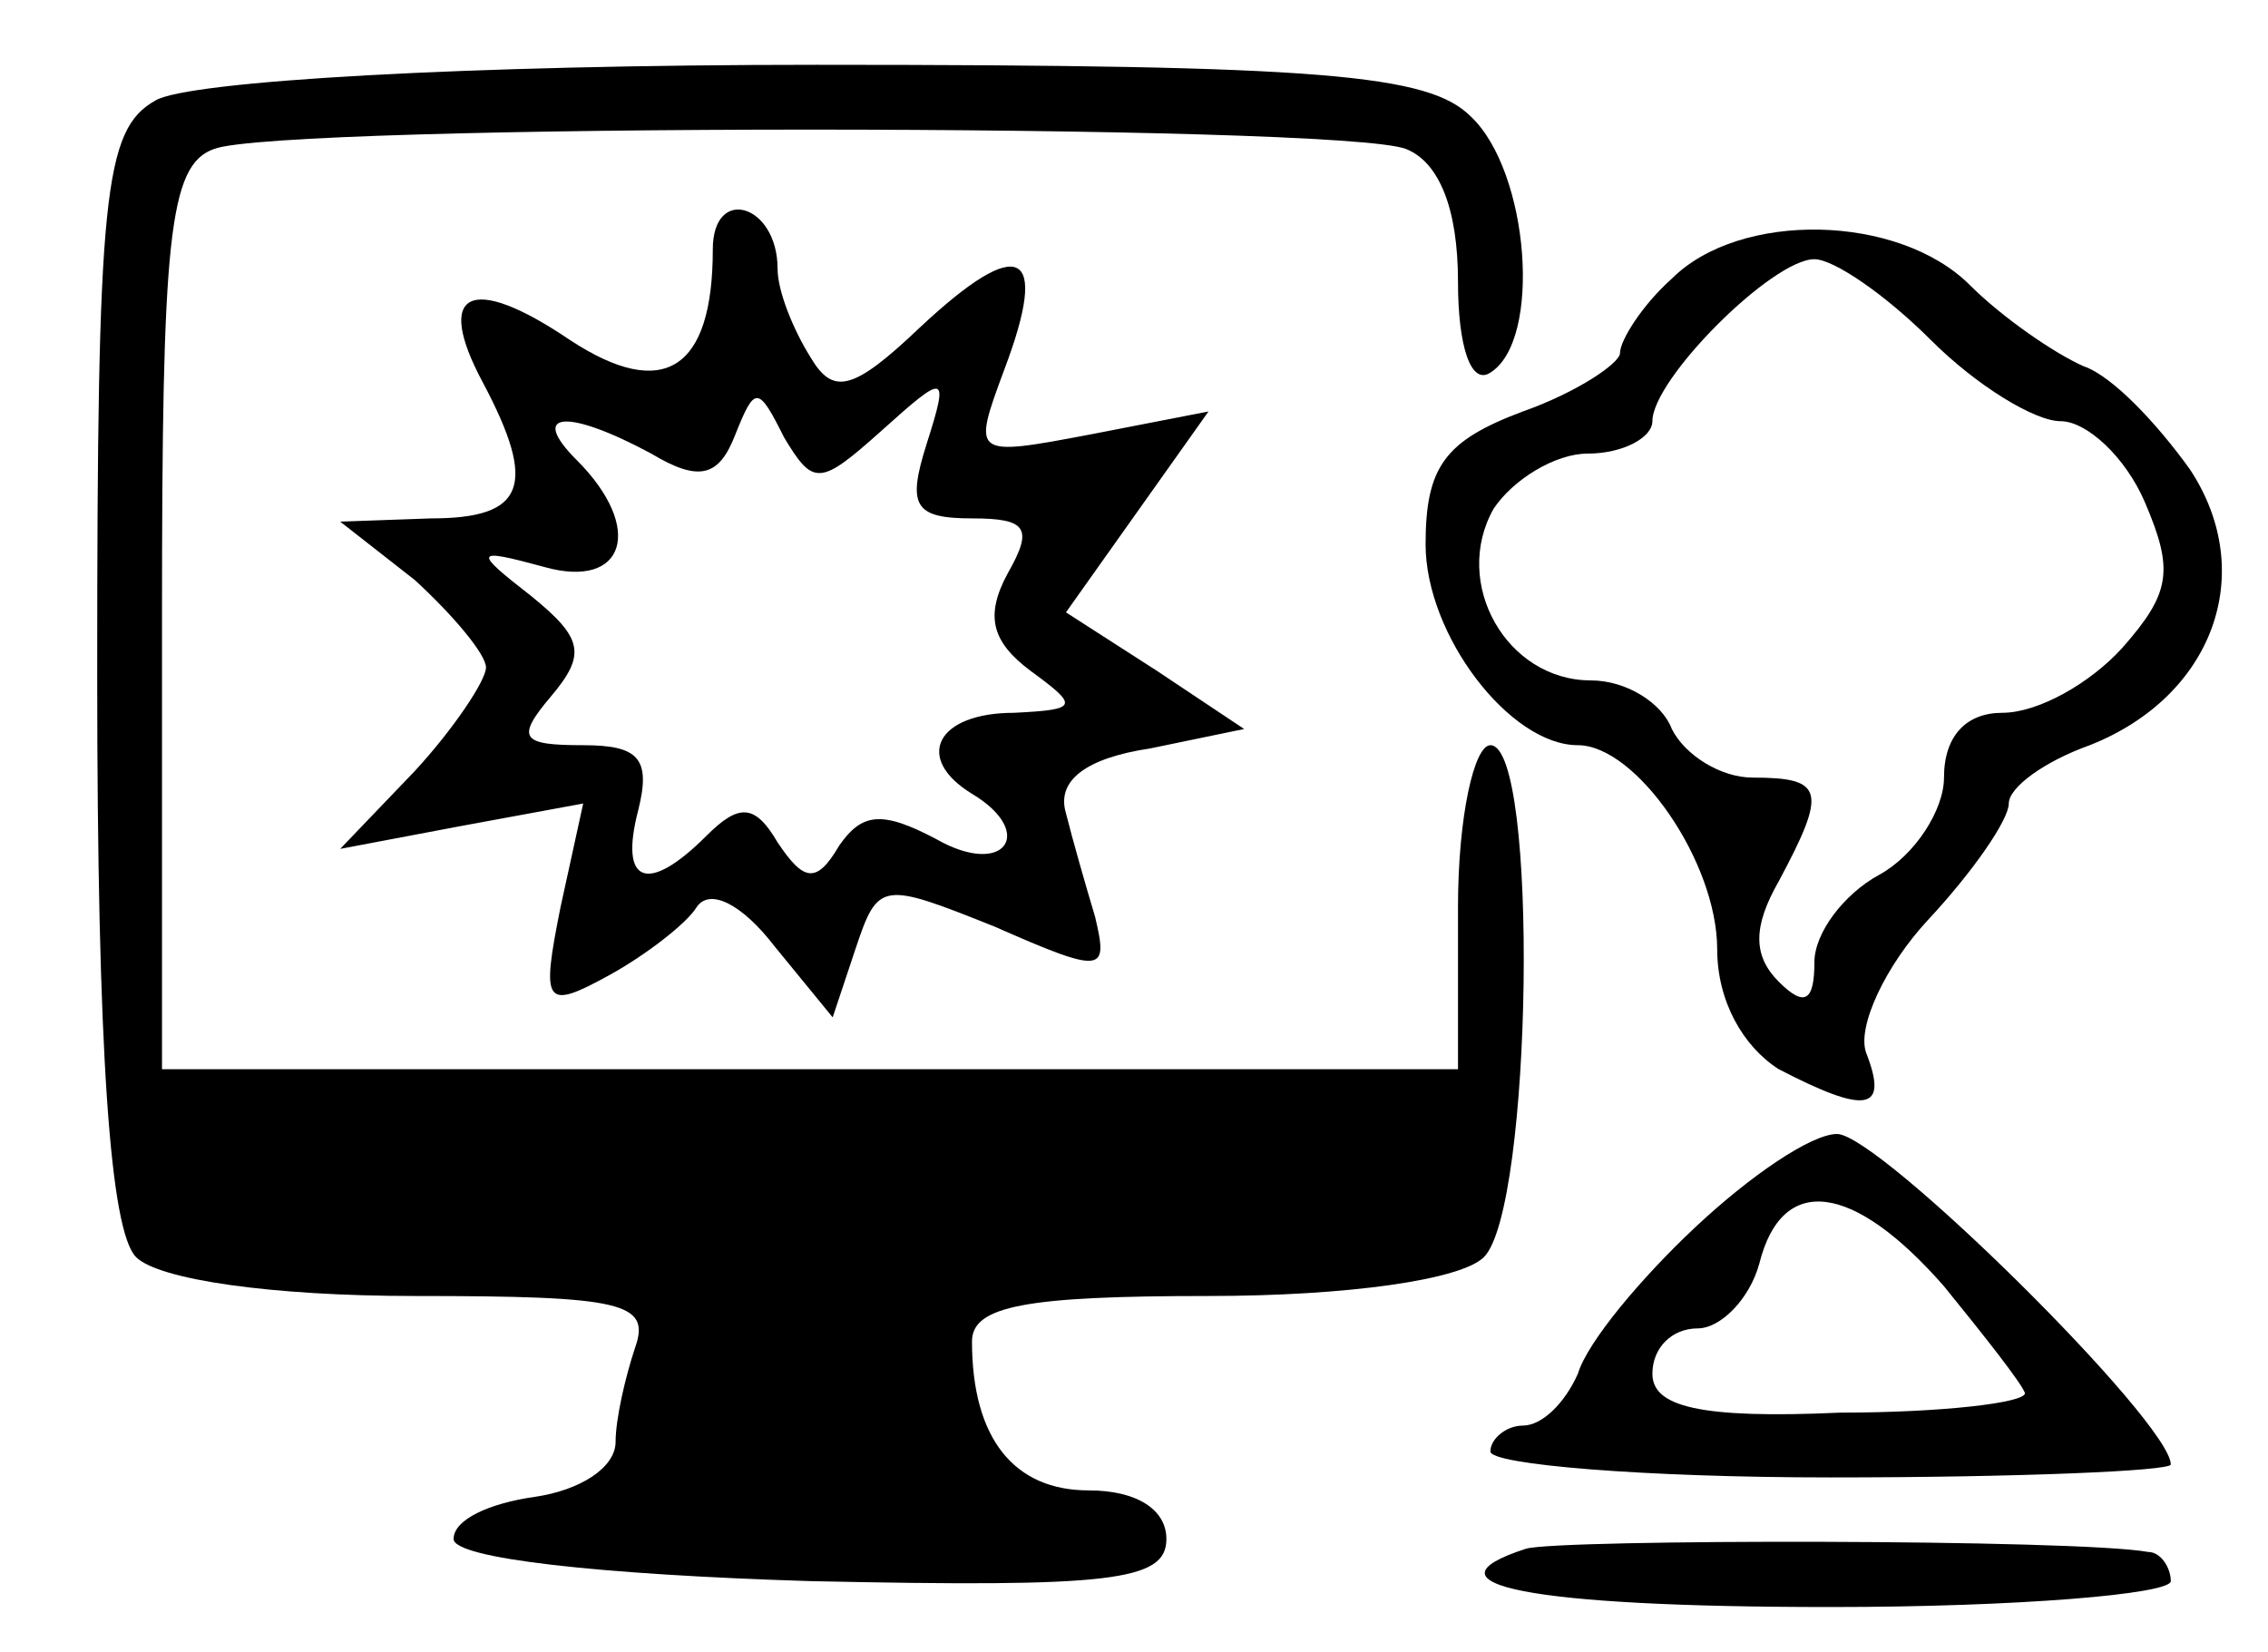 <?xml version="1.0" standalone="no"?>
<!DOCTYPE svg PUBLIC "-//W3C//DTD SVG 20010904//EN"
 "http://www.w3.org/TR/2001/REC-SVG-20010904/DTD/svg10.dtd">
<svg version="1.0" xmlns="http://www.w3.org/2000/svg"
 width="70pt" height="51pt" viewBox="0 0 70 51"
 preserveAspectRatio="xMidYMid meet">

<g transform="translate(0,51) scale(0.1,-0.1)"
fill="#000000" stroke="none">
<path d="M48 479 c-16 -9 -18 -29 -18 -177 0 -117 4 -172 12 -180 7 -7 42 -12
86 -12 64 0 73 -2 68 -16 -3 -9 -6 -22 -6 -29 0 -8 -11 -15 -25 -17 -14 -2
-25 -7 -25 -13 0 -6 45 -11 110 -13 93 -2 110 0 110 13 0 9 -9 15 -24 15 -23
0 -36 16 -36 46 0 11 17 14 73 14 43 0 78 5 85 12 15 15 17 158 2 158 -5 0
-10 -22 -10 -50 l0 -50 -200 0 -200 0 0 139 c0 117 2 140 16 145 20 8 348 8
368 0 10 -4 16 -18 16 -41 0 -20 4 -32 10 -28 16 10 12 62 -6 79 -13 13 -45
16 -202 16 -108 0 -194 -5 -204 -11z"/>
<path d="M220 433 c0 -37 -15 -47 -44 -28 -31 21 -42 15 -27 -13 17 -32 13
-42 -16 -42 l-28 -1 23 -18 c12 -11 22 -23 22 -27 0 -4 -10 -19 -22 -32 l-23
-24 37 7 38 7 -7 -32 c-6 -30 -5 -32 15 -21 11 6 24 16 27 21 4 6 14 1 24 -12
l18 -22 7 21 c7 21 8 21 43 7 34 -15 35 -14 31 3 -3 10 -7 24 -9 32 -3 10 6
17 26 20 l29 6 -27 18 -28 18 22 31 22 31 -36 -7 c-37 -7 -37 -7 -27 20 14 37
5 42 -26 13 -21 -20 -27 -21 -34 -9 -5 8 -10 20 -10 27 0 20 -20 26 -20 6z
m52 -56 c20 18 21 18 14 -4 -6 -19 -4 -23 14 -23 17 0 19 -3 11 -17 -7 -13 -5
-21 7 -30 15 -11 15 -12 -5 -13 -24 0 -31 -14 -13 -25 20 -12 10 -26 -11 -14
-17 9 -23 8 -30 -2 -7 -12 -11 -11 -19 1 -7 12 -12 12 -22 2 -18 -18 -27 -15
-21 8 4 16 0 20 -17 20 -19 0 -21 2 -10 15 11 13 10 18 -6 31 -18 14 -18 15 4
9 25 -7 31 12 10 33 -15 15 -3 16 23 2 15 -9 21 -7 26 6 6 15 7 15 15 -1 9
-15 11 -15 30 2z"/>
<path d="M516 424 c-9 -8 -16 -19 -16 -23 0 -3 -13 -12 -30 -18 -24 -9 -30
-17 -30 -41 0 -28 26 -62 47 -62 18 0 43 -36 43 -63 0 -16 8 -30 19 -37 27
-14 34 -13 27 5 -3 8 6 27 19 41 14 15 25 31 25 36 0 5 11 13 25 18 38 15 52
53 31 85 -10 14 -24 29 -33 32 -9 4 -25 15 -35 25 -22 22 -71 23 -92 2z m80
-19 c14 -14 32 -25 40 -25 8 0 20 -11 26 -25 9 -21 8 -28 -7 -45 -10 -11 -26
-20 -37 -20 -11 0 -18 -7 -18 -20 0 -10 -9 -24 -20 -30 -11 -6 -20 -18 -20
-27 0 -12 -3 -14 -11 -6 -8 8 -8 17 0 31 15 28 14 32 -8 32 -10 0 -21 7 -25
15 -3 8 -14 15 -25 15 -26 0 -43 30 -30 53 6 9 19 17 29 17 11 0 20 5 20 10 0
13 37 50 50 50 6 0 22 -11 36 -25z"/>
<path d="M523 131 c-16 -15 -33 -35 -36 -45 -4 -9 -11 -16 -17 -16 -5 0 -10
-4 -10 -8 0 -4 47 -8 105 -8 58 0 105 2 105 4 0 13 -90 102 -103 102 -8 0 -27
-13 -44 -29z m77 -18 c13 -16 24 -30 25 -33 0 -3 -26 -6 -57 -6 -44 -2 -58 2
-58 12 0 8 6 14 14 14 7 0 16 9 19 20 7 28 29 25 57 -7z"/>
<path d="M471 32 c-34 -11 1 -18 94 -18 58 0 105 4 105 8 0 4 -3 9 -7 9 -22 4
-182 4 -192 1z"/>
</g>
</svg>

